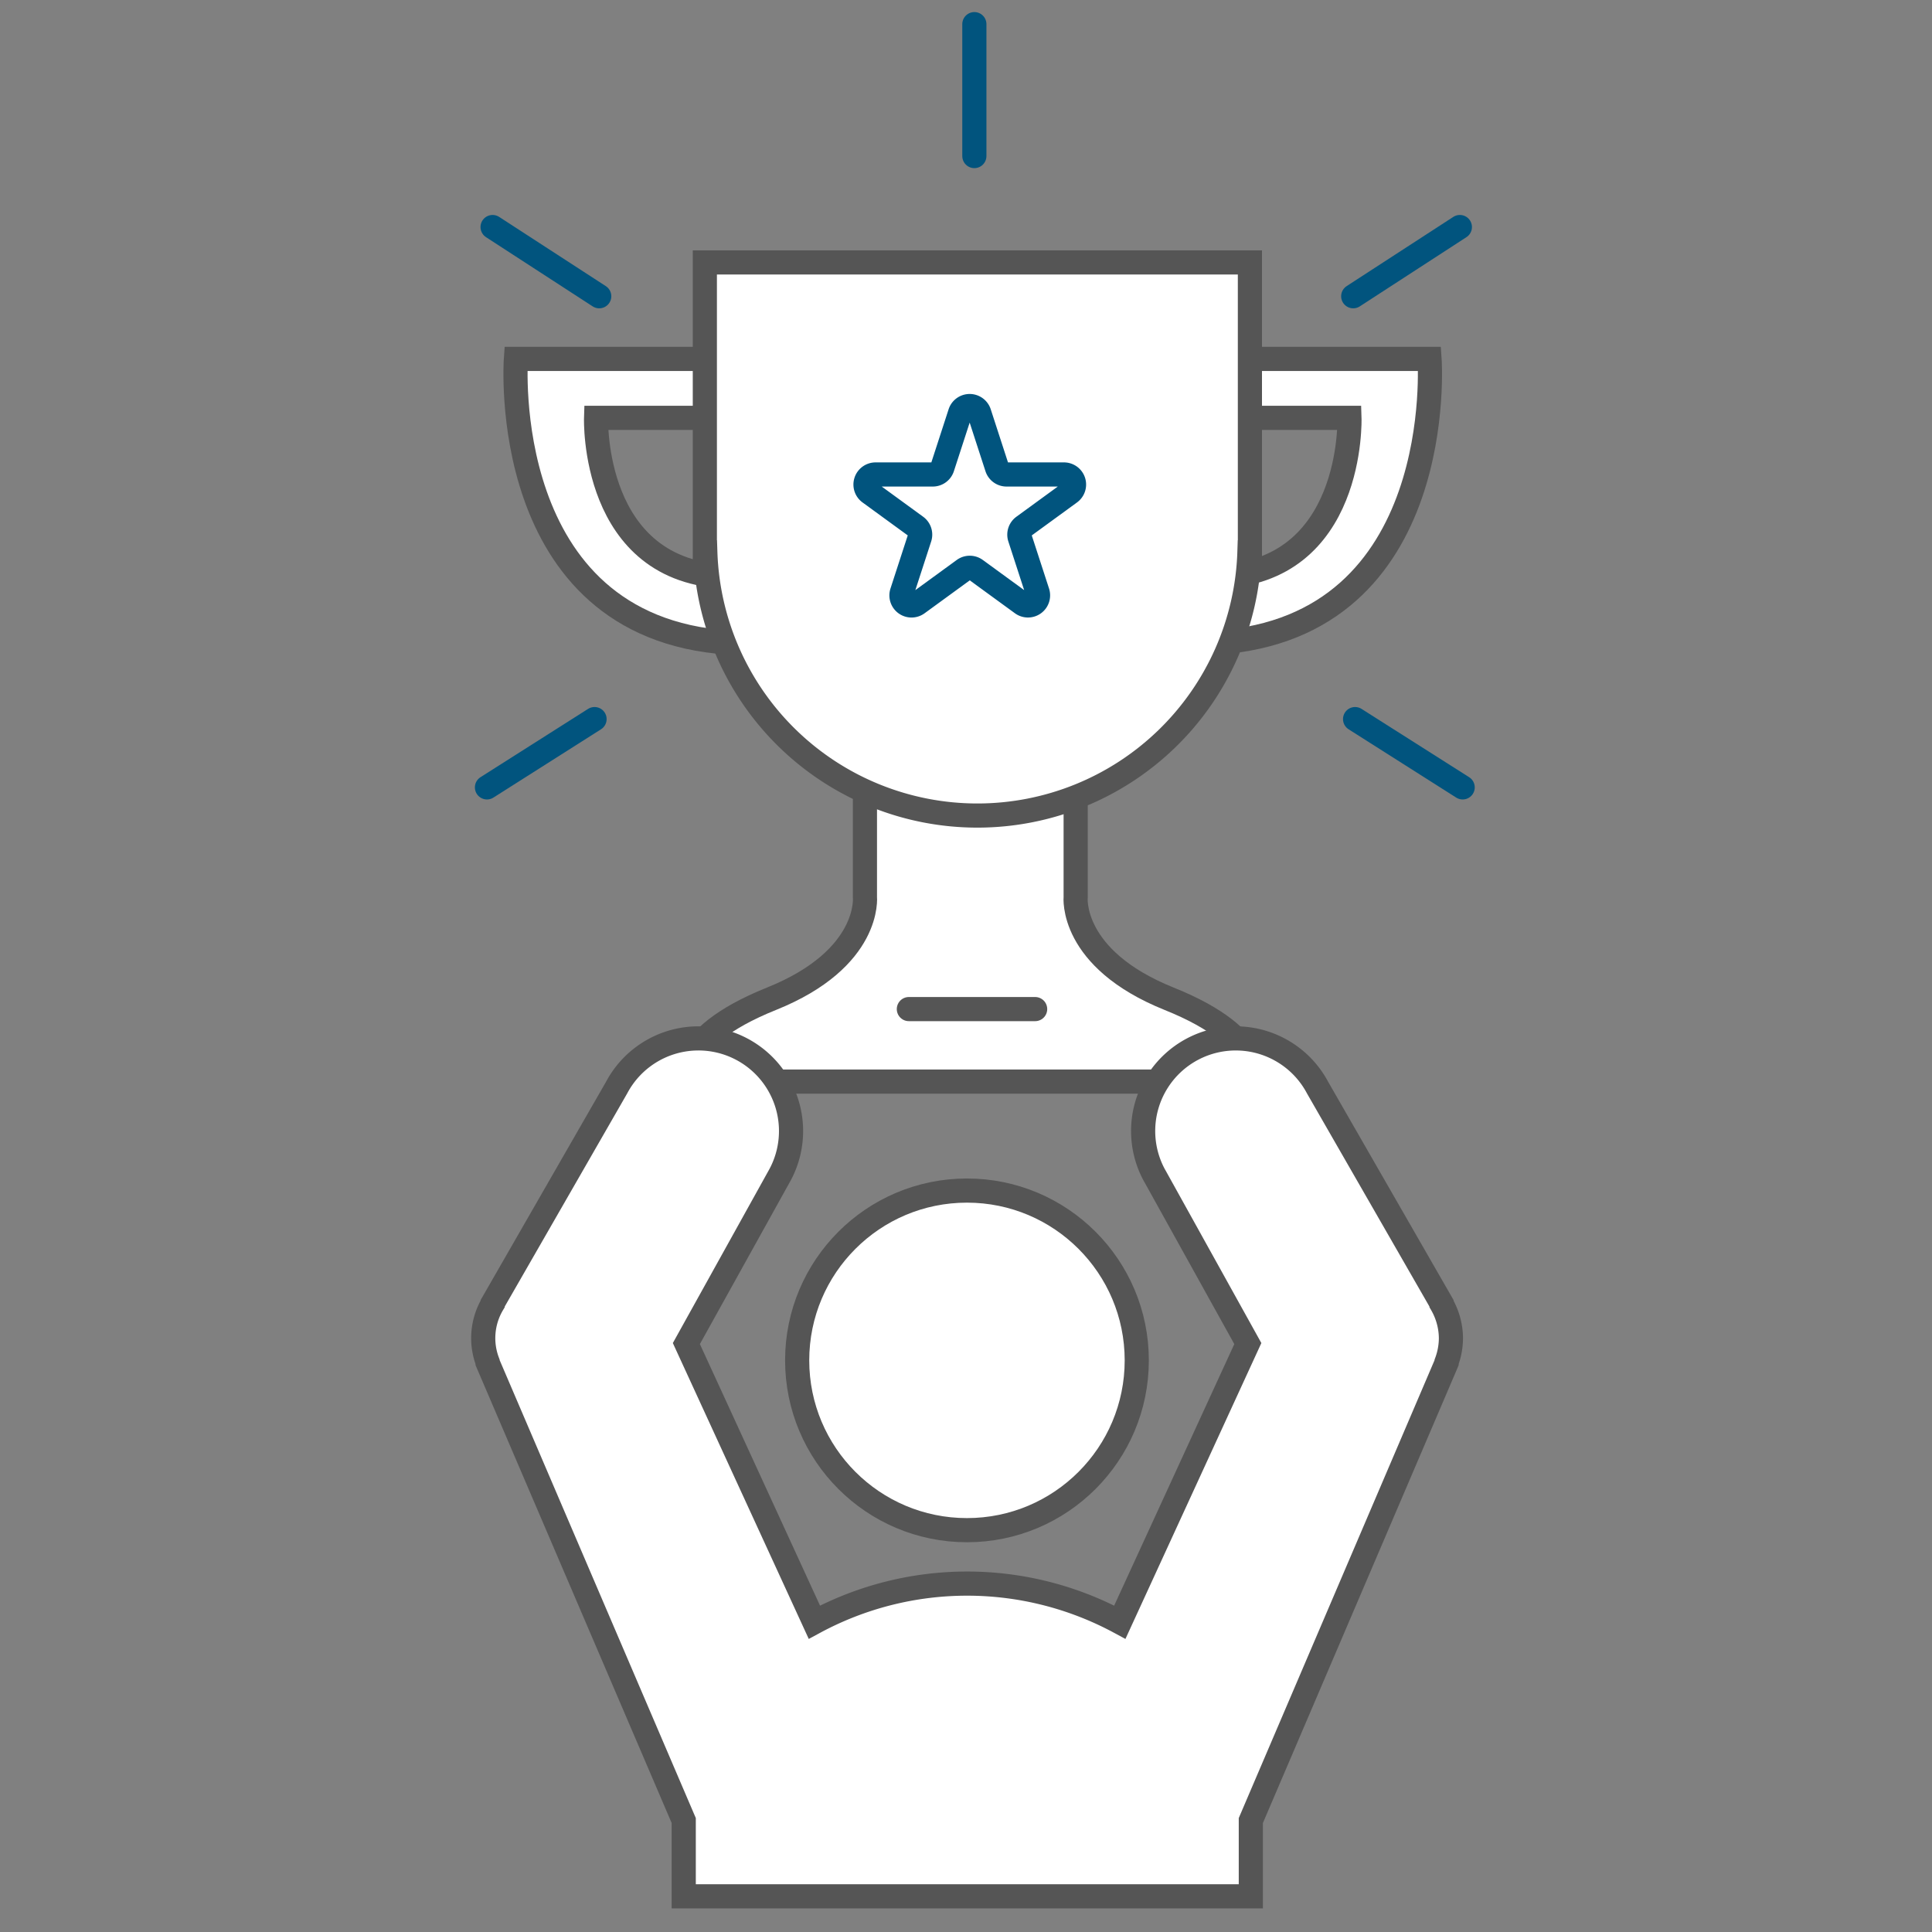 <svg xmlns="http://www.w3.org/2000/svg" xmlns:xlink="http://www.w3.org/1999/xlink" width="80" height="80" viewBox="0 0 80 80">
  <rect x="0" y="0" width="80" height="80" fill="#808080" stroke="none"/>
  <defs>
    <clipPath id="clip-icon-award">
      <rect width="80" height="80"/>
    </clipPath>
  </defs>
  <g id="icon-award" clip-path="url(#clip-icon-award)">
    <g id="Group_5238" data-name="Group 5238" transform="translate(-675.663 -1496.451)">
      <path id="Path_18" data-name="Path 18" d="M162.017,966.158c-4.144-1.665-3.873-4.222-3.873-4.222v-5.486h-8.726v5.486s.271,2.557-3.873,4.222-3.428,3.428-3.428,3.428h23.329S166.161,967.823,162.017,966.158Z" transform="translate(562.06 571.651)" fill="#fff" stroke="#555" stroke-linecap="round" stroke-width="1"/>
      <path id="Path_19" data-name="Path 19" d="M170.036,985.119a2.868,2.868,0,0,0-.39-1.427l0-.024-5.134-8.935a3.834,3.834,0,0,0-6.772,3.6h0l.02.036c.008.016.017.031.027.047l3.839,6.918-5.3,11.538a13.312,13.312,0,0,0-12.649,0l-5.3-11.538,3.84-6.918.026-.047.02-.036h0a3.834,3.834,0,0,0-6.773-3.6l-5.134,8.935v.024a2.77,2.77,0,0,0-.21,2.4l0,.031.045.108.013.028,8.064,18.826v3.138h23.482v-3.138L169.8,986.26l.012-.028.045-.108,0-.031A2.876,2.876,0,0,0,170.036,985.119Z" transform="translate(565.707 566.751)" fill="#fff" stroke="#555" stroke-linecap="round" stroke-width="1"/>
      <ellipse id="Ellipse_5" data-name="Ellipse 5" cx="7.031" cy="7.031" rx="7.031" ry="7.031" transform="translate(708.672 1545.75)" fill="#fff" stroke="#555" stroke-linecap="round" stroke-width="1"/>
      <line id="Line_11" data-name="Line 11" x2="5.229" transform="translate(713.297 1538.235)" fill="none" stroke="#555" stroke-linecap="round" stroke-width="1"/>
      <line id="Line_12" data-name="Line 12" x1="4.416" y1="2.866" transform="translate(696.06 1505.852)" fill="none" stroke="#01547e" stroke-linecap="round" stroke-width="1"/>
      <line id="Line_13" data-name="Line 13" y1="2.866" x2="4.416" transform="translate(731.697 1505.852)" fill="none" stroke="#01547e" stroke-linecap="round" stroke-width="1"/>
      <line id="Line_14" data-name="Line 14" x1="4.455" y2="2.828" transform="translate(695.827 1526.227)" fill="none" stroke="#01547e" stroke-linecap="round" stroke-width="1"/>
      <line id="Line_15" data-name="Line 15" x2="4.455" y2="2.828" transform="translate(731.774 1526.227)" fill="none" stroke="#01547e" stroke-linecap="round" stroke-width="1"/>
      <line id="Line_16" data-name="Line 16" y1="5.462" transform="translate(716.009 1497.451)" fill="none" stroke="#01547e" stroke-linecap="round" stroke-width="1"/>
      <path id="Path_15" data-name="Path 15" d="M135.22,934.871H140.7V932.43H131.9s-.8,11.1,8.794,11.745v-2.732C135.005,941.3,135.22,934.871,135.22,934.871Z" transform="translate(565.125 578.883)" fill="#fff" stroke="#555" stroke-linecap="round" stroke-width="1"/>
      <path id="Path_16" data-name="Path 16" d="M178.932,934.871h-5.478V932.43h8.795s.8,11.1-8.795,11.745v-2.732C179.146,941.3,178.932,934.871,178.932,934.871Z" transform="translate(552.609 578.883)" fill="#fff" stroke="#555" stroke-linecap="round" stroke-width="1"/>
      <path id="Path_17" data-name="Path 17" d="M143.1,926.714v12h.02a11.271,11.271,0,0,0,22.53,0h.02v-12Z" transform="translate(561.749 580.604)" fill="#fff" stroke="#555" stroke-linecap="round" stroke-width="1"/>
      <path id="Path_20" data-name="Path 20" d="M157.326,935.508l.734,2.259a.417.417,0,0,0,.4.288h2.375a.417.417,0,0,1,.245.754l-1.921,1.4a.418.418,0,0,0-.152.466l.734,2.258a.417.417,0,0,1-.641.466l-1.921-1.4a.416.416,0,0,0-.49,0l-1.921,1.4a.417.417,0,0,1-.642-.466l.734-2.258a.417.417,0,0,0-.151-.466l-1.921-1.4a.417.417,0,0,1,.245-.754H155.4a.417.417,0,0,0,.4-.288l.734-2.259A.417.417,0,0,1,157.326,935.508Z" transform="translate(558.885 578.043)" fill="#fff" stroke="#01547e" stroke-linecap="round" stroke-width="1"/>
    </g>
  </g>
</svg>

